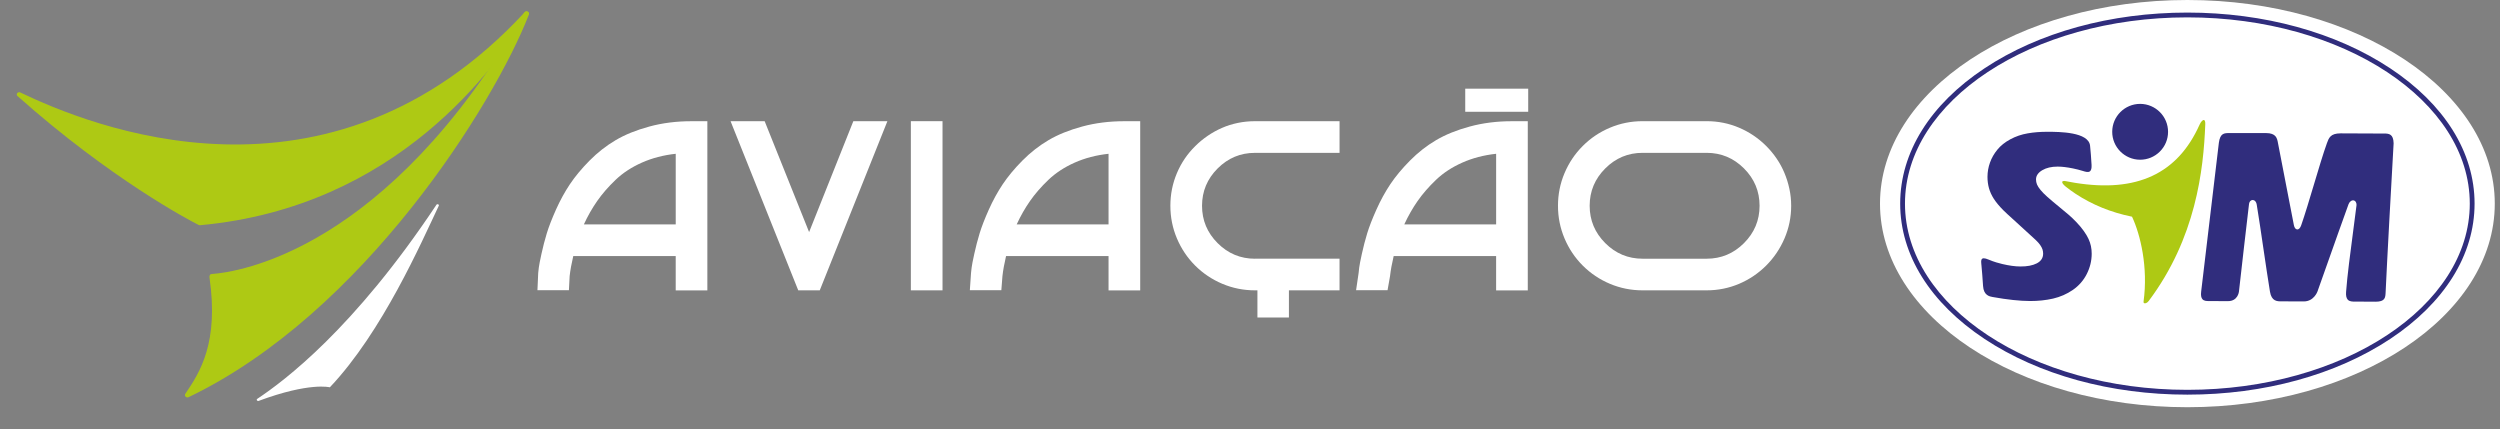 <svg width="134" height="23" viewBox="0 0 134 23" fill="none" xmlns="http://www.w3.org/2000/svg">
<rect x="0" y="0" width="134" height="23" fill="#808080" stroke="none"/>
<path d="M133.72 10.914C133.72 16.941 126.344 21.827 117.244 21.827C108.144 21.827 100.768 16.941 100.768 10.914C100.768 4.886 108.144 0 117.244 0C126.344 0 133.72 4.886 133.72 10.914Z" fill="white"/>
<path d="M117.243 21.153C113.141 21.153 109.282 20.093 106.378 18.171C103.457 16.236 101.85 13.659 101.85 10.914C101.85 8.168 103.457 5.591 106.378 3.657C109.282 1.733 113.141 0.674 117.243 0.674C121.346 0.674 125.205 1.734 128.109 3.657C131.029 5.591 132.637 8.168 132.637 10.914C132.637 13.659 131.028 16.236 128.109 18.171C125.205 20.094 121.346 21.153 117.243 21.153ZM117.243 0.931C108.897 0.931 102.107 5.409 102.107 10.914C102.107 16.418 108.897 20.895 117.243 20.895C125.59 20.895 132.38 16.418 132.38 10.914C132.38 5.409 125.59 0.931 117.243 0.931Z" fill="#302D7D"/>
<path d="M114.931 16.252C114.987 16.276 115.092 16.237 115.17 16.133C117.696 12.767 118.111 9.11 118.203 6.65C118.209 6.503 118.171 6.441 118.134 6.432C118.079 6.42 117.977 6.502 117.897 6.682C116.721 9.314 114.536 10.335 111.217 9.799C111.051 9.772 110.874 9.741 110.692 9.704C110.674 9.7 110.656 9.698 110.639 9.698C110.589 9.698 110.55 9.713 110.538 9.74C110.518 9.781 110.559 9.874 110.73 10.01C110.894 10.139 111.069 10.266 111.25 10.386C112.142 10.974 113.153 11.386 114.255 11.61L114.275 11.614L114.284 11.632C114.724 12.572 115.147 14.322 114.895 16.163C114.891 16.196 114.893 16.237 114.931 16.253" fill="#AEC914"/>
<path d="M127.313 16.172H127.322C127.848 16.172 127.857 15.955 127.87 15.655C127.94 14.088 128.185 9.641 128.297 7.696V7.67C128.285 7.197 128.059 7.157 127.807 7.157C127.714 7.157 127.625 7.157 127.533 7.157C126.841 7.157 126.113 7.153 125.456 7.148C124.913 7.148 124.826 7.391 124.724 7.672C124.525 8.222 124.269 9.079 124.021 9.909C123.784 10.702 123.538 11.522 123.345 12.073C123.293 12.222 123.216 12.305 123.127 12.297C123.043 12.292 122.978 12.203 122.951 12.062C122.844 11.506 122.696 10.738 122.546 9.972C122.375 9.095 122.205 8.22 122.099 7.663C122.051 7.404 122 7.136 121.456 7.132C120.73 7.132 120.152 7.133 119.512 7.132C119.218 7.132 119.001 7.132 118.931 7.653C118.714 9.507 118.056 15.011 117.982 15.632C117.958 15.823 117.982 15.96 118.052 16.039C118.14 16.138 118.289 16.136 118.4 16.137C118.787 16.137 119.015 16.137 119.416 16.141H119.421C119.947 16.141 120.004 15.653 120.007 15.633C120.028 15.446 120.525 11.057 120.545 10.957C120.563 10.784 120.662 10.72 120.74 10.719H120.743C120.835 10.719 120.938 10.8 120.963 10.983C121.07 11.626 121.199 12.507 121.324 13.359C121.445 14.178 121.57 15.026 121.67 15.631C121.754 16.153 122.06 16.153 122.281 16.152C122.722 16.152 123.037 16.152 123.482 16.156H123.487C124.017 16.156 124.207 15.649 124.215 15.628C124.967 13.505 125.866 10.969 125.882 10.945C125.935 10.804 126.052 10.719 126.162 10.742C126.24 10.759 126.319 10.838 126.308 11.011C126.259 11.423 126.196 11.9 126.128 12.403C125.981 13.519 125.813 14.783 125.75 15.647C125.735 15.841 125.765 15.982 125.84 16.063C125.936 16.166 126.098 16.166 126.223 16.166C126.302 16.166 126.375 16.166 126.442 16.166C126.739 16.166 126.957 16.168 127.314 16.171" fill="#302D7D"/>
<path d="M106.332 13.844C106.298 13.844 106.27 13.851 106.25 13.865C106.212 13.889 106.193 13.942 106.191 14.027V14.037C106.191 14.082 106.196 14.127 106.2 14.168L106.204 14.199C106.236 14.54 106.266 14.921 106.292 15.329C106.323 15.836 106.643 15.892 106.815 15.922H106.818C107.597 16.062 108.268 16.133 108.815 16.135C109.242 16.136 109.658 16.093 110.042 16.005C110.425 15.917 110.783 15.761 111.104 15.54C111.424 15.318 111.675 15.034 111.848 14.692C112.024 14.347 112.114 13.982 112.115 13.602C112.115 13.459 112.102 13.319 112.073 13.187C112.046 13.06 112.003 12.931 111.944 12.805C111.886 12.678 111.801 12.536 111.693 12.384C111.586 12.233 111.455 12.076 111.302 11.915C111.15 11.756 111.008 11.62 110.879 11.51L110.434 11.14C110.114 10.876 109.884 10.684 109.736 10.551C109.587 10.418 109.464 10.295 109.373 10.183C109.281 10.072 109.217 9.972 109.182 9.885C109.147 9.798 109.13 9.708 109.13 9.618C109.13 9.419 109.246 9.251 109.471 9.12C109.687 8.994 109.961 8.93 110.285 8.93H110.294C110.522 8.93 110.79 8.963 111.113 9.028C111.285 9.063 111.47 9.11 111.648 9.165L111.67 9.172C111.773 9.204 111.931 9.253 112.022 9.182C112.089 9.129 112.117 9.015 112.108 8.842C112.087 8.469 112.058 8.093 112.028 7.812C111.952 7.069 110.369 7.066 109.773 7.064H109.712C109.363 7.064 109.014 7.09 108.684 7.148C108.355 7.204 108.042 7.311 107.754 7.466C107.466 7.621 107.232 7.808 107.058 8.023C106.882 8.238 106.749 8.471 106.663 8.716C106.575 8.961 106.53 9.217 106.529 9.474C106.529 9.69 106.555 9.896 106.609 10.088C106.663 10.278 106.749 10.469 106.869 10.656C106.988 10.841 107.157 11.046 107.373 11.264C107.48 11.371 107.67 11.548 107.94 11.789L109.103 12.853C109.212 12.956 109.298 13.05 109.356 13.136C109.415 13.222 109.456 13.302 109.479 13.373C109.5 13.443 109.512 13.518 109.512 13.596C109.512 13.826 109.396 14.002 109.168 14.118C108.95 14.229 108.657 14.287 108.29 14.283C108.015 14.283 107.691 14.238 107.329 14.153C107.15 14.11 106.878 14.039 106.585 13.913C106.479 13.868 106.393 13.844 106.33 13.844" fill="#302D7D"/>
<path d="M114.717 5.568H114.711C113.889 5.568 113.217 6.236 113.215 7.059C113.211 7.884 113.881 8.558 114.706 8.561H114.711C115.108 8.561 115.483 8.407 115.765 8.127C116.049 7.846 116.207 7.47 116.208 7.07C116.211 6.245 115.542 5.572 114.717 5.568Z" fill="#302D7D"/>
<path d="M30.727 13.723C30.632 14.129 30.567 14.486 30.533 14.798L30.494 15.555H28.807L28.848 14.63C28.857 14.553 28.867 14.456 28.881 14.339C28.894 14.222 28.942 13.977 29.024 13.601C29.106 13.225 29.2 12.861 29.308 12.506C29.416 12.152 29.581 11.729 29.8 11.237C30.021 10.744 30.268 10.292 30.545 9.877C30.822 9.463 31.173 9.04 31.6 8.608C32.028 8.176 32.494 7.811 32.999 7.513C33.504 7.215 34.106 6.971 34.806 6.782C35.506 6.592 36.256 6.497 37.059 6.497H37.914V15.564H36.218V13.725H30.726L30.727 13.723ZM31.297 12.026H36.219V8.243C35.563 8.313 34.958 8.471 34.405 8.716C33.853 8.962 33.381 9.27 32.993 9.642C32.605 10.013 32.276 10.391 32.009 10.775C31.741 11.159 31.503 11.576 31.297 12.025V12.026Z" fill="white"/>
<path d="M39.159 6.495H40.985L43.368 12.44L45.739 6.495H47.565C47.358 7.014 46.148 10.036 43.939 15.562H42.786L39.158 6.495H39.159Z" fill="white"/>
<path d="M48.822 15.562V6.495H50.519V15.562H48.822Z" fill="white"/>
<path d="M53.925 13.723C53.83 14.129 53.765 14.486 53.731 14.798L53.672 15.555H51.984L52.047 14.63C52.056 14.553 52.066 14.456 52.08 14.339C52.092 14.222 52.141 13.977 52.223 13.601C52.305 13.225 52.4 12.861 52.508 12.506C52.616 12.152 52.78 11.729 53 11.237C53.221 10.744 53.468 10.292 53.745 9.877C54.022 9.463 54.373 9.04 54.8 8.608C55.228 8.176 55.694 7.811 56.199 7.513C56.704 7.215 57.306 6.971 58.006 6.782C58.706 6.592 59.456 6.497 60.26 6.497H61.115V15.564H59.418V13.725H53.926L53.925 13.723ZM54.496 12.026H59.418V8.243C58.762 8.313 58.157 8.471 57.604 8.716C57.052 8.962 56.581 9.27 56.192 9.642C55.804 10.013 55.476 10.391 55.208 10.775C54.94 11.159 54.703 11.576 54.496 12.025V12.026Z" fill="white"/>
<path d="M67.266 13.866H71.799V15.562H67.266C66.652 15.562 66.07 15.445 65.517 15.212C64.965 14.979 64.479 14.653 64.06 14.235C63.642 13.816 63.315 13.33 63.082 12.778C62.849 12.225 62.732 11.642 62.732 11.029C62.732 10.416 62.849 9.833 63.082 9.281C63.315 8.728 63.644 8.245 64.067 7.83C64.274 7.623 64.499 7.438 64.741 7.274C64.983 7.109 65.237 6.969 65.505 6.853C65.772 6.736 66.055 6.648 66.353 6.587C66.651 6.526 66.955 6.496 67.267 6.496H71.8V8.193H67.267C66.489 8.193 65.822 8.472 65.265 9.029C64.708 9.586 64.429 10.253 64.429 11.03C64.429 11.808 64.708 12.475 65.265 13.032C65.822 13.589 66.489 13.868 67.267 13.868L67.266 13.866Z" fill="white"/>
<path d="M74.701 13.723C74.605 14.129 74.541 14.486 74.506 14.798L74.373 15.555H72.686L72.822 14.63C72.831 14.553 72.841 14.456 72.854 14.339C72.867 14.222 72.915 13.977 72.997 13.601C73.079 13.225 73.174 12.861 73.282 12.506C73.39 12.152 73.554 11.729 73.775 11.237C73.995 10.744 74.243 10.292 74.519 9.877C74.796 9.463 75.147 9.04 75.575 8.608C76.002 8.176 76.468 7.811 76.973 7.513C77.478 7.215 78.081 6.971 78.78 6.782C79.48 6.592 80.231 6.497 81.034 6.497H81.889V15.564H80.192V13.725H74.701V13.723ZM75.271 12.026H80.193V8.243C79.537 8.313 78.932 8.471 78.38 8.716C77.827 8.962 77.356 9.27 76.968 9.642C76.58 10.013 76.251 10.391 75.983 10.775C75.716 11.159 75.478 11.576 75.271 12.025V12.026Z" fill="white"/>
<path d="M83.859 9.28C84.092 8.727 84.418 8.241 84.837 7.823C85.255 7.404 85.741 7.078 86.294 6.845C86.846 6.612 87.429 6.495 88.042 6.495H91.475C92.088 6.495 92.668 6.612 93.216 6.845C93.764 7.078 94.25 7.406 94.674 7.83C94.88 8.037 95.066 8.262 95.23 8.503C95.395 8.745 95.533 9 95.644 9.267C95.757 9.535 95.846 9.818 95.91 10.116C95.975 10.414 96.007 10.718 96.007 11.029C96.007 11.643 95.887 12.225 95.65 12.778C95.413 13.33 95.084 13.816 94.666 14.235C94.247 14.653 93.763 14.98 93.215 15.213C92.666 15.445 92.086 15.562 91.474 15.562H88.041C87.428 15.562 86.845 15.445 86.293 15.213C85.74 14.98 85.254 14.653 84.835 14.235C84.417 13.816 84.091 13.33 83.858 12.778C83.625 12.225 83.508 11.643 83.508 11.029C83.508 10.416 83.625 9.833 83.858 9.281L83.859 9.28ZM91.476 8.192H88.043C87.266 8.192 86.599 8.471 86.042 9.028C85.485 9.585 85.206 10.252 85.206 11.029C85.206 11.807 85.485 12.474 86.042 13.031C86.599 13.588 87.266 13.867 88.043 13.867H91.476C92.253 13.867 92.921 13.588 93.478 13.031C94.034 12.474 94.313 11.807 94.313 11.029C94.313 10.252 94.034 9.585 93.478 9.028C92.921 8.471 92.253 8.192 91.476 8.192Z" fill="white"/>
<path d="M69.086 15.33H67.398V17.018H69.086V15.33Z" fill="white"/>
<path d="M81.912 4.753H78.537V5.991H81.912V4.753Z" fill="white"/>
<path d="M1.084 4.955C4.686 6.677 17.559 12.084 28.127 0.652C28.227 0.543 28.404 0.66 28.327 0.783C26.569 3.588 21.312 11.102 10.722 12.072C10.697 12.074 10.674 12.069 10.652 12.059C10.162 11.819 5.924 9.585 0.937 5.147C0.834 5.054 0.957 4.895 1.084 4.955Z" fill="#AEC914"/>
<path d="M11.343 14.688C12.791 14.584 20.752 13.427 28.097 0.683C28.181 0.539 28.409 0.629 28.348 0.783C26.506 5.534 19.505 16.782 10.111 21.287C9.985 21.348 9.858 21.215 9.936 21.103C10.729 19.94 11.729 18.362 11.231 14.89C11.217 14.795 11.239 14.696 11.342 14.689L11.343 14.688Z" fill="#AEC914"/>
<path d="M13.793 21.376C15.224 20.424 18.965 17.638 23.393 10.975C23.437 10.909 23.552 10.96 23.518 11.03C22.585 12.995 20.496 17.788 17.68 20.76C17.68 20.76 16.605 20.47 13.866 21.487C13.786 21.517 13.722 21.422 13.791 21.376H13.793Z" fill="white"/>
</svg>
